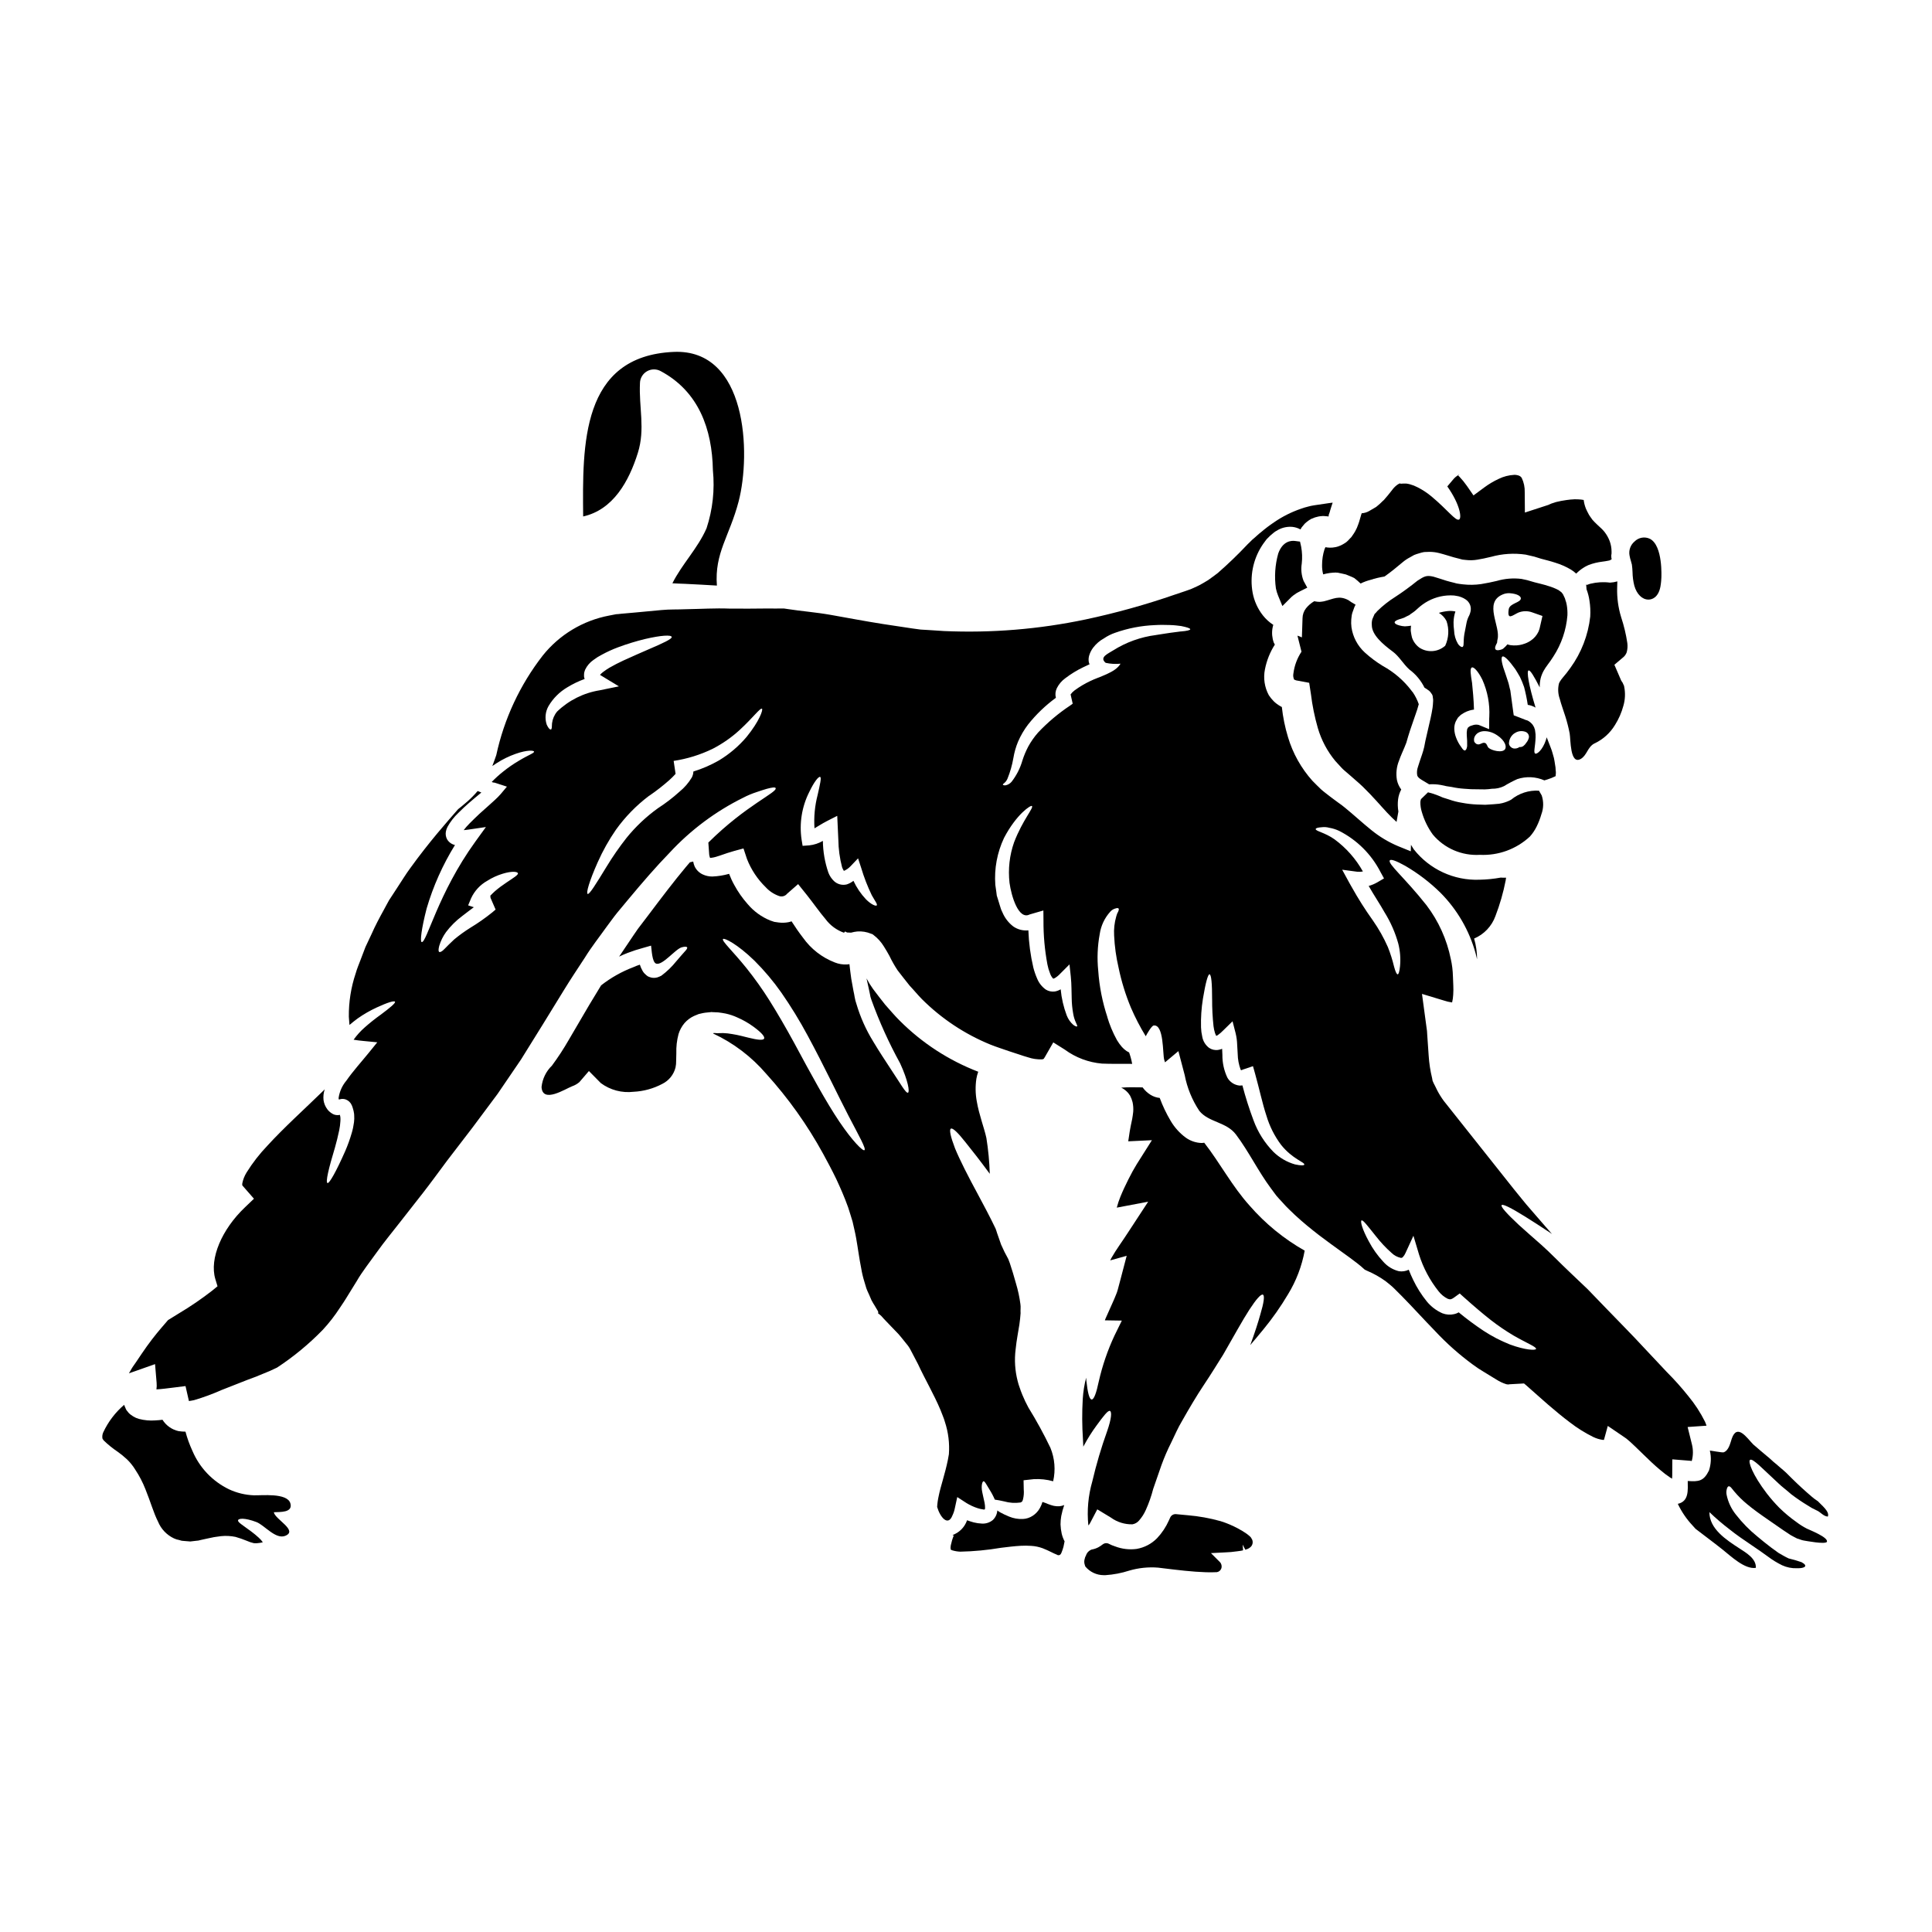 <?xml version="1.0" encoding="UTF-8"?>
<!-- Uploaded to: SVG Repo, www.svgrepo.com, Generator: SVG Repo Mixer Tools -->
<svg fill="#000000" width="800px" height="800px" version="1.1" viewBox="144 144 512 512" xmlns="http://www.w3.org/2000/svg">
 <g>
  <path d="m570.64 298.4c-1.723-0.223-3.469-0.121-5.156 0.293l-0.461 0.145c-0.109 0.031-0.215 0.07-0.316 0.121-0.062 0.027-0.129 0.043-0.195 0.047-0.051-0.039-0.109-0.074-0.168-0.098 0.004 0.277 0.027 0.555 0.07 0.832 0.023 0.133 0.031 0.273 0.027 0.41 0.375 0.98 0.637 2 0.785 3.039 0.223 1.398 0.289 2.82 0.199 4.231-0.547 4.902-2.359 9.582-5.254 13.574-0.637 0.902-1.316 1.773-2.043 2.606-0.242 0.281-0.461 0.582-0.66 0.895-0.141 0.203-0.254 0.426-0.336 0.66-0.32 1.336-0.246 2.742 0.215 4.039 0.395 1.531 1 3.113 1.484 4.668 0.469 1.477 0.852 2.981 1.145 4.5 0.293 1.531 0.047 8.414 2.945 6.758 1.652-0.973 1.773-3.086 3.543-4.062v0.004c2.285-1.051 4.207-2.762 5.512-4.914 1-1.582 1.754-3.309 2.238-5.117 0.477-1.637 0.551-3.367 0.215-5.039-0.023-0.414-0.293-0.629-0.363-0.973-0.145-0.293-0.367-0.484-0.488-0.789l-1.75-4.062 2.238-1.898 0.004 0.004c0.465-0.363 0.82-0.852 1.02-1.406 0.219-0.801 0.273-1.637 0.168-2.457-0.344-2.312-0.891-4.59-1.625-6.809-0.789-2.547-1.152-5.207-1.07-7.871 0-0.562 0.023-1.121 0.047-1.656v-0.004c-0.641 0.188-1.301 0.301-1.969 0.332z"/>
  <path d="m475.2 463.55c-4.621-5.086-7.93-11.414-12.062-16.711v-0.004c-0.211 0.039-0.422 0.062-0.633 0.074-1.539-0.035-3.031-0.535-4.281-1.434-1.629-1.203-2.992-2.727-4.012-4.477-1.137-1.922-2.098-3.938-2.871-6.031-0.895-0.09-1.754-0.391-2.508-0.875-0.699-0.441-1.316-1-1.82-1.656-0.121-0.195-0.195-0.27-0.293-0.27-1.801 0-3.602-0.098-5.57 0.07v0.004c0.707 0.352 1.332 0.84 1.848 1.438 0.176 0.215 0.34 0.441 0.488 0.68 0.285 0.551 0.504 1.129 0.656 1.727 0.18 0.848 0.238 1.719 0.168 2.578-0.137 1.254-0.359 2.496-0.656 3.723-0.121 0.559-0.191 1.023-0.27 1.484-0.098 0.586-0.191 1.18-0.27 1.801-0.047 0.27-0.098 0.535-0.121 0.789l6.277-0.297-4.008 6.34c-0.219 0.367-0.73 1.215-1.094 1.875-0.367 0.727-0.754 1.461-1.145 2.188-0.75 1.508-1.484 3.039-2.113 4.598-0.383 0.934-0.699 1.891-0.949 2.871l8.316-1.574-5.254 8.031c-1.676 2.602-3.231 4.668-4.402 6.734-0.145 0.27-0.27 0.535-0.414 0.789l4.375-1.215-1.605 6.129c-0.238 0.949-0.512 1.875-0.75 2.82-0.238 0.949-0.656 1.727-0.973 2.578-0.633 1.438-1.266 2.848-1.875 4.207l-0.414 0.926-0.172 0.438 4.504 0.074-1.969 4.016 0.004-0.008c-1.801 3.863-3.188 7.91-4.133 12.066-0.656 3.113-1.289 4.863-1.898 4.836-0.605-0.027-1.07-1.797-1.414-5.082-0.023-0.219-0.023-0.465-0.047-0.703-0.477 1.84-0.777 3.719-0.898 5.617-0.211 3.57-0.191 7.152 0.051 10.723 0.047 0.703 0.07 1.363 0.094 1.949 0.074-0.121 0.121-0.242 0.195-0.367v0.004c0.969-1.812 2.066-3.555 3.285-5.211 1.898-2.602 3.09-4.156 3.602-3.891 0.512 0.27 0.363 2.09-0.754 5.324l-0.004 0.004c-1.566 4.363-2.879 8.812-3.938 13.328-1.094 3.789-1.449 7.754-1.047 11.68 0.199-0.199 0.367-0.43 0.488-0.684l1.875-3.578 3.621 2.188v0.004c1.652 1.195 3.652 1.82 5.691 1.773 0.684-0.113 1.305-0.469 1.75-0.996 0.742-0.844 1.352-1.793 1.805-2.82 0.809-1.789 1.457-3.644 1.945-5.547 0.754-2.164 1.484-4.277 2.211-6.371 0.742-2.035 1.605-4.027 2.582-5.961 0.945-1.945 1.797-3.938 2.816-5.617 1.969-3.481 3.894-6.738 5.812-9.609 0.926-1.438 1.996-2.992 2.676-4.137 0.852-1.363 1.676-2.672 2.457-3.914 2.82-4.891 5.117-9.102 6.93-11.895 1.816-2.793 3.09-4.231 3.602-3.992s0.242 2.141-0.703 5.301c-0.586 2.094-1.461 4.84-2.652 8.055 1.117-1.289 2.262-2.676 3.481-4.16v0.004c2.406-2.926 4.586-6.031 6.519-9.289 2.176-3.555 3.676-7.481 4.422-11.578-5.488-3.109-10.41-7.125-14.555-11.883z"/>
  <path d="m576.23 292.75c0.094 0.281 0.172 0.57 0.234 0.863 0.09 0.652 0.148 1.309 0.172 1.965 0.016 1.238 0.176 2.465 0.484 3.664 0.637 2.234 2.09 3.652 3.719 3.652h0.133c0.727-0.027 2.488-0.434 3.062-3.453 0.07-0.395 0.094-0.621 0.121-0.832l0.07-0.637c0.027-0.309 0.055-0.625 0.051-0.844 0-0.086 0.465-8.531-3.023-10.332h0.004c-1.375-0.664-3.023-0.375-4.094 0.715-1.086 0.914-1.586 2.344-1.312 3.734 0.09 0.508 0.219 1.012 0.379 1.504z"/>
  <path d="m475.52 551.47c-0.078-0.113-0.168-0.215-0.277-0.301l-0.727-0.609-0.121-0.086c-0.723-0.508-1.477-0.969-2.258-1.379-1.48-0.805-3.039-1.465-4.652-1.969-2.856-0.801-5.785-1.328-8.742-1.574-1.094-0.094-2.129-0.188-3.121-0.293v0.004c-0.641-0.047-1.242 0.312-1.508 0.898-0.109 0.262-0.219 0.527-0.359 0.789l0.004-0.004c-0.77 1.723-1.82 3.305-3.113 4.68-1.461 1.5-3.359 2.496-5.422 2.852-1.945 0.258-3.922 0.023-5.754-0.684-0.566-0.18-1.121-0.41-1.648-0.688-0.512-0.258-1.125-0.195-1.574 0.156-0.371 0.297-0.766 0.559-1.184 0.789-0.559 0.293-1.168 0.496-1.793 0.602-0.457 0.18-0.852 0.484-1.141 0.879-0.152 0.227-0.273 0.477-0.359 0.734-0.148 0.242-0.25 0.508-0.301 0.789-0.184 0.555-0.176 1.16 0.027 1.711 0.023 0.125 0.066 0.25 0.121 0.367 1.195 1.445 2.969 2.289 4.848 2.301h0.496c2.141-0.141 4.258-0.547 6.297-1.207 2.477-0.723 5.062-0.992 7.633-0.789l1.152 0.141c4.098 0.5 7.965 0.973 11.551 1.082 0.969 0.027 1.969 0.027 2.859-0.023v0.004c0.574-0.078 1.047-0.48 1.219-1.031 0.184-0.582 0.031-1.219-0.395-1.656l-2.363-2.363 3.672-0.188c1.086-0.031 2.168-0.129 3.242-0.289l0.418-0.055h-0.004c0.398-0.039 0.793-0.109 1.184-0.207l-0.113-1.508 0.707 1.34 0.469-0.148c0.414-0.148 0.785-0.395 1.082-0.723 0.414-0.5 0.516-1.188 0.266-1.789-0.09-0.195-0.195-0.379-0.316-0.555z"/>
  <path d="m368.08 391.8h0.035c-0.004-0.02-0.012-0.035-0.023-0.047z"/>
  <path d="m397.05 543.66 0.633-2.922 2.481 1.605c0.918 0.559 1.898 1.008 2.922 1.34 0.441 0.148 0.898 0.254 1.359 0.312 0.129 0.039 0.262 0.055 0.395 0.051 0.094 0.023 0.168-0.023 0.215-0.344v0.004c0.008-0.473-0.035-0.945-0.121-1.41-0.191-1.023-0.484-2.019-0.629-2.871-0.367-1.727 0.047-2.969 0.395-2.875 0.348 0.094 0.656 0.789 1.508 2.164v0.004c0.551 0.859 1.027 1.762 1.43 2.699 0.707 0.098 1.512 0.242 2.461 0.465 1.414 0.406 2.898 0.504 4.356 0.293 0.508-0.219 0.484-0.344 0.656-0.852 0.207-0.852 0.273-1.73 0.191-2.606l-0.047-2.43 2.723-0.297v0.004c1.727-0.102 3.457 0.09 5.117 0.559 0.68-2.965 0.426-6.062-0.727-8.875-1.754-3.66-3.703-7.219-5.836-10.672-0.598-1.098-1.133-2.227-1.605-3.379-0.242-0.605-0.559-1.387-0.703-1.898h-0.004c-0.211-0.574-0.391-1.16-0.535-1.75-0.703-2.734-0.887-5.57-0.535-8.371 0.242-2.457 0.727-4.789 0.996-6.59 0.121-0.879 0.293-2.238 0.32-2.992-0.074-0.828 0.094-1.574-0.051-2.457v0.004c-0.238-1.812-0.621-3.602-1.145-5.352-0.27-0.973-0.559-1.922-0.828-2.871-0.27-0.875-0.559-1.75-0.828-2.602-0.121-0.367-0.27-0.703-0.395-1.047h0.004c-0.707-1.254-1.348-2.547-1.918-3.867-0.344-0.973-0.707-1.992-1.07-3.062-0.121-0.395-0.242-0.789-0.395-1.18-1.508-3.148-3.09-6.106-4.527-8.781-2.754-5.082-4.961-9.41-6.227-12.5-1.18-3.09-1.574-4.938-1.094-5.203 0.48-0.27 1.852 1.02 3.894 3.625 1.652 2.043 3.84 4.836 6.418 8.34v-0.004c-0.098-3.176-0.398-6.344-0.898-9.484-0.582-2.699-1.945-6.129-2.555-9.754-0.359-1.969-0.395-3.981-0.098-5.961 0.109-0.629 0.273-1.246 0.488-1.848-7.793-2.996-14.867-7.594-20.77-13.496-1.363-1.34-2.606-2.848-3.894-4.281-1.141-1.41-2.141-2.754-3.211-4.156v-0.004c-0.641-0.891-1.219-1.824-1.727-2.797 0.195 0.852 0.367 1.676 0.559 2.531 0.098 0.535 0.219 1.094 0.344 1.629l0.145 0.75 0.242 0.754v0.004c2.094 5.801 4.641 11.426 7.613 16.832 2.117 4.598 2.578 7.566 2.094 7.781-0.559 0.27-2.043-2.481-4.648-6.371-1.312-2.019-2.918-4.402-4.598-7.223v-0.004c-1.91-3.094-3.398-6.43-4.426-9.922l-0.27-0.879-0.195-0.922c-0.094-0.562-0.191-1.098-0.316-1.633-0.191-1.094-0.395-2.164-0.582-3.207-0.195-1.34-0.344-2.629-0.488-3.894l0.004 0.004c-0.219 0.035-0.438 0.062-0.656 0.074-1.105 0.062-2.211-0.121-3.238-0.535-3.375-1.305-6.293-3.57-8.391-6.519-1.18-1.512-2.164-2.996-3.062-4.379-0.277 0.105-0.559 0.184-0.852 0.242-0.84 0.156-1.703 0.184-2.551 0.074-0.395-0.051-0.789-0.098-1.18-0.172l-1.07-0.363h-0.004c-2.316-0.945-4.371-2.441-5.981-4.356-1.371-1.543-2.562-3.242-3.543-5.059-0.527-0.945-0.98-1.93-1.363-2.945-1.449 0.41-2.945 0.648-4.453 0.711-0.879 0.004-1.754-0.188-2.551-0.562-0.93-0.43-1.676-1.172-2.121-2.09-0.184-0.422-0.316-0.863-0.391-1.316-0.293 0.074-0.582 0.121-0.875 0.195-0.367 0.438-0.73 0.852-1.094 1.285-3.148 3.769-6.422 8.078-9.973 12.797-0.902 1.18-1.797 2.363-2.723 3.574-0.789 1.094-1.652 2.457-2.508 3.695-0.855 1.238-1.629 2.434-2.457 3.648 0.73-0.363 1.484-0.68 2.285-0.996v0.004c1.328-0.512 2.688-0.949 4.062-1.316l2.117-0.605c0.168 1.02 0.242 4.375 1.34 4.766 1.699 0.582 5.117-3.894 6.809-4.328 0.789-0.219 1.285-0.191 1.41 0.023 0.121 0.215-0.168 0.633-0.727 1.215-0.559 0.582-1.215 1.414-2.117 2.434h-0.004c-1.148 1.445-2.481 2.738-3.965 3.844-0.34 0.184-0.699 0.34-1.07 0.461-0.531 0.152-1.09 0.168-1.629 0.051-0.297-0.082-0.59-0.188-0.875-0.316-0.219-0.141-0.422-0.305-0.609-0.488-0.348-0.289-0.637-0.645-0.848-1.043-0.285-0.5-0.516-1.027-0.684-1.574-0.578 0.184-1.148 0.402-1.703 0.656-3.078 1.168-5.965 2.793-8.562 4.82-1.07 1.746-2.117 3.5-3.211 5.301-1.754 2.992-3.543 6.047-5.371 9.168-1.352 2.352-2.836 4.629-4.453 6.812-1.555 1.504-2.531 3.508-2.754 5.664 0.242 4.477 6.348 0.465 8.102-0.191v-0.004c0.699-0.242 1.352-0.613 1.918-1.094l2.531-2.945 3.148 3.188v0.004c2.492 1.852 5.602 2.676 8.684 2.309 2.66-0.129 5.262-0.844 7.617-2.094 1.75-0.863 3.035-2.457 3.504-4.352 0.125-0.586 0.184-1.18 0.168-1.777 0.023-0.68 0.023-1.34 0.047-1.996-0.055-1.711 0.141-3.422 0.582-5.078 0.324-1.062 0.863-2.047 1.574-2.898 0.703-0.801 1.566-1.449 2.531-1.898l1.238-0.508c0.395-0.074 0.789-0.172 1.18-0.27l0.004 0.004c0.359-0.074 0.727-0.121 1.094-0.148l0.512-0.051 0.27-0.023 0.344-0.047 0.094 0.023 1.656 0.074c0.652 0.07 1.363 0.191 2.019 0.316h-0.004c1.074 0.234 2.117 0.586 3.109 1.047 1.5 0.652 2.918 1.465 4.238 2.43 2.09 1.535 3.062 2.629 2.82 3.148-0.238 0.52-1.727 0.363-4.16-0.242-1.215-0.293-2.676-0.703-4.258-0.949-0.805-0.152-1.617-0.242-2.434-0.27-0.34 0.023-0.703 0.023-1.094 0.023-0.484 0.074-1.02-0.074-1.531-0.023l-0.023 0.121c5.391 2.519 10.184 6.16 14.059 10.68 5.844 6.445 10.902 13.555 15.078 21.184 1.18 2.164 2.363 4.375 3.481 6.691 1.117 2.41 2.137 4.695 3.148 7.519 0.395 1.262 0.789 2.434 1.18 3.793 0.316 1.438 0.703 2.969 0.945 4.375 0.488 2.754 0.828 5.477 1.34 7.977v0.004c0.199 1.219 0.484 2.422 0.855 3.602l0.508 1.699c0.199 0.535 0.426 1.062 0.68 1.574l0.68 1.574c0.242 0.508 0.562 0.973 0.855 1.457l0.852 1.438 0.121 0.367-0.145 0.145 0.875 0.727c0.828 0.973 1.898 1.996 2.723 2.898l1.266 1.312v-0.004c0.457 0.453 0.887 0.934 1.285 1.438l1.391 1.727c0.465 0.531 0.863 1.117 1.18 1.75 0.656 1.242 1.289 2.484 1.922 3.676 1.875 4.062 4.184 7.926 5.961 12.16 0.395 1.07 0.879 2.094 1.18 3.188 0.902 2.75 1.258 5.648 1.047 8.535-0.098 0.512-0.195 0.996-0.27 1.508-0.789 3.84-1.875 6.832-2.41 9.445h0.004c-0.23 0.992-0.379 2-0.438 3.016 0.789 2.754 2.894 5.254 4.062 2.238 0.293-0.613 0.508-1.262 0.633-1.93zm-23.957-94.859c-0.414 0.34-3.184-2.41-6.664-7.566-3.481-5.156-7.566-12.676-11.965-20.859-2.215-4.062-4.43-7.871-6.543-11.238-1.871-2.973-3.91-5.84-6.106-8.582-3.699-4.598-6.641-7.227-6.203-7.711 0.316-0.344 3.742 1.285 8.34 5.762 2.602 2.594 4.973 5.41 7.086 8.414 2.551 3.668 4.887 7.481 7 11.414 4.477 8.293 8.055 15.93 10.848 21.305 2.797 5.379 4.691 8.668 4.207 9.062z"/>
  <path d="m425.05 547.99c0-0.742 0.062-1.484 0.191-2.215 0.195-0.992 0.457-1.965 0.789-2.918-0.414 0.168-0.848 0.273-1.289 0.316-0.48 0.023-0.961-0.008-1.434-0.098-0.414-0.094-0.703-0.191-0.949-0.27-0.242-0.074-0.488-0.168-0.656-0.238-0.473-0.203-0.949-0.383-1.438-0.535-0.16 0.547-0.379 1.074-0.656 1.574-0.465 0.863-1.141 1.594-1.969 2.117-0.766 0.496-1.645 0.781-2.555 0.824-1.25 0.062-2.496-0.156-3.648-0.633-0.824-0.328-1.629-0.711-2.406-1.141-0.297-0.168-0.488-0.32-0.73-0.488-0.066 0.961-0.484 1.863-1.184 2.531-0.809 0.672-1.84 1.012-2.891 0.949-0.738-0.027-1.473-0.133-2.188-0.316-0.605-0.172-1.18-0.344-1.75-0.562h-0.004c-0.625 1.828-2.047 3.269-3.867 3.918l0.344 0.121h-0.004c-0.34 0.84-0.602 1.711-0.785 2.602-0.082 0.367-0.09 0.75-0.023 1.121 0 0 0.047 0.07 0.438 0.215 0.68 0.199 1.383 0.316 2.094 0.344 3.609-0.074 7.211-0.418 10.773-1.023 1.773-0.215 3.504-0.438 5.277-0.535 0.918-0.051 1.836-0.043 2.754 0.023 1.039 0.059 2.062 0.273 3.039 0.633 1.75 0.68 2.945 1.414 3.723 1.68v0.004c0.227 0.168 0.527 0.207 0.789 0.094 0.172-0.145 0.219-0.07 0.465-0.605 0.211-0.516 0.391-1.039 0.535-1.574 0.094-0.484 0.191-0.973 0.293-1.438h-0.004c-0.332-0.633-0.586-1.301-0.754-1.992-0.184-0.816-0.289-1.648-0.32-2.484z"/>
  <path d="m516.16 342.16c0.168-0.465 0.367-0.902 0.535-1.34 0.145-0.535 0.293-1.07 0.465-1.605 0.68-2.285 1.41-4.137 1.992-5.934 0.32-0.875 0.586-1.699 0.789-2.504 0.027-0.047 0.043-0.098 0.051-0.152-0.383-1.113-0.914-2.172-1.574-3.148-0.098-0.098-0.188-0.203-0.27-0.312-0.031-0.062-0.074-0.121-0.121-0.172-2.031-2.668-4.602-4.879-7.543-6.492-1.707-1.035-3.309-2.234-4.789-3.578-1.918-1.754-3.172-4.117-3.543-6.691-0.09-0.695-0.105-1.398-0.051-2.094l0.121-1.02 0.051-0.27 0.004-0.055c0.023-0.051 0.047-0.172 0.121-0.418 0.02-0.047 0.035-0.094 0.047-0.145l0.145-0.395 0.27-0.754 0.145-0.367 0.242-0.461-1.07-0.633c-0.293-0.191-0.582-0.395-0.852-0.582-2.531-1.316-3.894-0.316-6.473 0.316h0.004c-0.359 0.07-0.727 0.117-1.094 0.145-0.359 0.004-0.719-0.031-1.07-0.094l-0.27-0.051-0.121-0.023v-0.004c-0.84 0.484-1.582 1.117-2.188 1.875-0.59 0.75-0.914 1.672-0.926 2.625l-0.168 5.086-1.18-0.465 1.07 4.258c-1.145 1.734-1.879 3.703-2.141 5.766-0.113 0.547-0.043 1.121 0.195 1.629 0.348 0.176 0.727 0.285 1.117 0.316l2.871 0.535 0.461 2.992c0.367 3.035 0.98 6.035 1.824 8.977 0.93 3.191 2.504 6.164 4.621 8.727 0.535 0.609 1.094 1.18 1.629 1.777 0.535 0.598 1.18 1.066 1.773 1.602 0.656 0.586 1.316 1.145 1.949 1.703 0.633 0.559 1.285 1.094 1.992 1.797 2.676 2.602 4.574 4.887 6.422 6.859 0.875 0.926 1.676 1.727 2.481 2.434 0.191-1.094 0.34-1.996 0.488-2.754v0.004c-0.184-1.086-0.211-2.191-0.074-3.285 0.121-0.895 0.402-1.758 0.828-2.555-0.555-0.742-0.945-1.598-1.141-2.504-0.301-1.734-0.109-3.523 0.559-5.156 0.449-1.297 0.984-2.414 1.395-3.41z"/>
  <path d="m552.04 326.15c-0.012-0.797 0.07-1.59 0.242-2.363 0.18-0.695 0.445-1.367 0.789-1.996 0.305-0.539 0.645-1.059 1.02-1.555 0.559-0.73 1.07-1.461 1.574-2.262 2.129-3.273 3.41-7.027 3.719-10.918 0.035-0.938-0.027-1.875-0.191-2.801-0.074-0.422-0.188-0.836-0.344-1.238-0.039-0.203-0.105-0.398-0.191-0.586l-0.395-0.828c-0.145-0.395-0.34-0.363-0.438-0.629-0.266-0.219-0.539-0.422-0.824-0.609-0.879-0.457-1.805-0.824-2.758-1.094-1.094-0.367-2.211-0.605-3.625-0.973-0.703-0.195-1.285-0.367-1.922-0.559l-1.484-0.32h0.004c-2.203-0.27-4.438-0.086-6.566 0.535l-1.996 0.441-2.164 0.395c-1.578 0.227-3.184 0.25-4.766 0.07l-0.973-0.121-0.438-0.07-0.148-0.023-0.273-0.055-0.512-0.145c-0.68-0.168-1.41-0.344-2.043-0.535-1.289-0.395-2.508-0.828-3.481-1.094-1.824-0.414-2.363-0.121-4.207 1.07-1.797 1.461-4.016 3.09-5.902 4.305-1.723 1.082-3.32 2.344-4.769 3.769-0.168 0.227-0.355 0.438-0.562 0.633l-0.145 0.145-0.168 0.395-0.316 0.727-0.121 0.297-0.098 0.508c-0.047 0.34-0.055 0.684-0.023 1.023 0.023 2.555 2.848 4.988 5.57 7.008 1.676 1.238 2.754 3.258 4.375 4.723 1.703 1.258 3.082 2.91 4.016 4.816 0.191 0.121 0.414 0.27 0.633 0.395 0.395 0.367 0.652 0.242 1.363 1.387l0.121 0.242 0.023 0.121 0.07 0.316v0.145l0.051 0.293v-0.004c0.035 0.238 0.043 0.473 0.023 0.711-0.023 0.559-0.074 1.238-0.145 1.723-0.145 0.926-0.32 1.875-0.535 2.82-0.414 1.852-0.879 3.816-1.363 5.934-0.098 0.559-0.195 1.094-0.32 1.652-0.168 0.73-0.363 1.363-0.559 1.949-0.395 1.18-0.789 2.281-1.094 3.305v0.004c-0.262 0.727-0.328 1.508-0.191 2.266 0.121 0.363 0.395 0.703 1.18 1.18l1.969 1.18c1.043-0.07 2.086-0.012 3.113 0.172 0.488 0.098 0.973 0.195 1.484 0.32l1.41 0.215c1.09 0.238 2.195 0.391 3.309 0.465 1.18 0.109 2.359 0.16 3.543 0.145 0.605 0.023 1.238 0.023 1.898 0.023 0.656 0 1.262-0.098 1.922-0.168h-0.004c1.09 0.02 2.168-0.211 3.152-0.684 1.141-0.695 2.32-1.32 3.539-1.871 2.352-0.777 4.91-0.656 7.176 0.336l0.789-0.238c0.734-0.227 1.453-0.512 2.141-0.855 0.07 0.074 0.047-0.168 0.07-0.242 0.023-0.074 0.027-0.414 0.051-0.605 0.008-0.246-0.012-0.488-0.051-0.73l-0.047-0.789-0.121-0.754c-0.098-0.582-0.168-1.18-0.293-1.703-0.27-0.898-0.461-1.797-0.852-2.754-0.344-0.902-0.703-1.852-1.07-2.754l0.004-0.004c-0.043 0.215-0.102 0.426-0.172 0.629-0.926 2.848-2.508 3.992-2.898 3.672-0.484-0.316 0.051-1.824 0.121-4.207h0.004c0.031-0.594-0.012-1.188-0.121-1.773l-0.07-0.438h-0.004c-0.051-0.082-0.09-0.172-0.121-0.266 0.047-0.098-0.219-0.535-0.438-0.902-0.34-0.449-0.773-0.82-1.266-1.094-0.16-0.086-0.332-0.145-0.512-0.172 0-0.023-3.258-1.262-3.258-1.262l-0.117-0.789c-0.297-2.043-0.562-4.016-0.789-5.812-0.242-0.789-0.344-1.574-0.586-2.262-0.242-0.688-0.484-1.434-0.68-2.066-0.973-2.602-1.312-4.375-0.828-4.644 0.484-0.27 1.75 1.02 3.406 3.328 0.395 0.586 0.789 1.316 1.238 2.07 0.418 0.871 0.785 1.762 1.098 2.676 0.41 1.555 0.734 3.129 0.973 4.723 0.73 0.105 1.43 0.355 2.066 0.73-1.852-6.059-2.41-9.684-1.852-9.84 0.441-0.148 1.441 1.508 2.949 4.473zm-6.691 12.203v-0.004c0.836-0.613 1.922-0.766 2.894-0.414 0.605 0.211 0.992 0.801 0.945 1.438-0.105 0.539-0.348 1.043-0.703 1.461-0.203 0.34-0.473 0.637-0.785 0.875-0.301 0.211-0.664 0.305-1.023 0.266-0.465 0.332-1.043 0.465-1.605 0.367-0.582-0.145-1.035-0.598-1.18-1.18-0.023-1.125 0.516-2.184 1.438-2.828zm-16.137-29.574v-0.004c0.023-0.926 0.188-1.844 0.488-2.723-0.641-0.141-1.297-0.184-1.945-0.121-0.824 0.078-1.641 0.238-2.434 0.484 0.863 0.523 1.562 1.27 2.019 2.168 0.734 2.141 0.609 4.484-0.344 6.539-1.887 1.695-4.676 1.914-6.809 0.535-0.93-0.668-1.629-1.613-1.996-2.699-0.121-0.496-0.219-1-0.289-1.508l-0.047-0.395 0.023-0.512 0.023-0.414c0-0.023 0.023-0.145 0.047-0.316v0.004c-0.547 0.086-1.102 0.145-1.652 0.168-0.496-0.023-0.984-0.105-1.461-0.242-0.789-0.215-1.215-0.484-1.238-0.789-0.023-0.305 0.414-0.562 1.18-0.832v0.004c0.453-0.125 0.898-0.27 1.336-0.438 0.414-0.242 0.875-0.438 1.363-0.68 0.461-0.395 0.973-0.656 1.555-1.141 0.293-0.242 0.586-0.512 0.879-0.789l0.461-0.395 0.633-0.484c1.887-1.371 4.117-2.195 6.441-2.383 0.641-0.051 1.285-0.051 1.926 0l0.973 0.168 0.242 0.051 0.293 0.094 0.363 0.121c0.418 0.152 0.812 0.359 1.18 0.613 0.539 0.359 0.949 0.875 1.18 1.48 0.199 0.566 0.23 1.172 0.094 1.754-0.074 0.324-0.18 0.641-0.312 0.949-0.34 0.613-0.586 1.277-0.73 1.969-0.145 0.789-0.297 1.508-0.418 2.164-0.582 2.531-0.145 3.793-0.582 4.231-0.191 0.172-0.75-0.023-1.285-0.789-0.633-1.074-0.984-2.293-1.023-3.539-0.117-0.742-0.145-1.52-0.145-2.324zm4.551 27.605v-0.004c-0.062 0.027-0.129 0.043-0.195 0.051-0.098 0.051-0.242 0.168-0.395 0.27l-0.051 0.051c-0.023 0.047-0.121 0.07-0.145 0.145-0.023 0.191-0.191 0.27-0.191 0.508v-0.004c-0.09 0.492-0.113 0.988-0.074 1.484 0.09 0.945 0.121 1.898 0.098 2.848-0.098 0.707-0.316 1.094-0.582 1.145-0.27 0.051-0.586-0.27-0.949-0.852-0.582-0.77-1.051-1.617-1.387-2.519-0.293-0.738-0.457-1.52-0.488-2.312-0.016-0.531 0.059-1.066 0.223-1.574 0.086-0.277 0.207-0.539 0.359-0.789l0.242-0.414 0.121-0.191 0.074-0.098 0.258-0.254c0.172-0.145 0.242-0.238 0.465-0.438h-0.004c0.273-0.195 0.559-0.375 0.852-0.535 0.484-0.27 1-0.484 1.531-0.633 0.359-0.102 0.727-0.172 1.098-0.219-0.074-2.699-0.32-5.18-0.512-7.086-0.367-2.238-0.609-3.769-0.074-4.062 0.465-0.27 1.629 0.875 2.797 3.207v0.004c1.383 3.09 2.016 6.461 1.848 9.84l-0.023 0.395-0.023 2.894-2.723-1.117v-0.004c-0.457-0.113-0.934-0.113-1.387 0-0.262 0.07-0.523 0.152-0.773 0.246zm9.121 6.129c-0.703 1.145-3.621 0.367-4.375-0.316-0.414-0.367-0.414-1.07-0.926-1.289-0.656-0.27-1.215 0.414-1.848 0.367l-0.004-0.004c-0.305-0.008-0.594-0.152-0.785-0.395-0.121-0.168-0.27-0.191-0.293-0.535-0.07-0.414-0.004-0.844 0.195-1.215 0.273-0.512 0.719-0.91 1.262-1.117 0.465-0.184 0.961-0.266 1.461-0.246 0.785 0.031 1.555 0.223 2.262 0.559 2.621 1.305 3.57 3.25 3.047 4.172zm4.648-27.754h-0.004c-1.043 0.289-2.137 0.367-3.211 0.219-0.285-0.039-0.562-0.113-0.828-0.219-0.355 0.43-0.75 0.824-1.18 1.18-0.277 0.16-0.582 0.266-0.898 0.316-0.512 0.121-0.879 0.074-1.07-0.145-0.191-0.219-0.145-0.582 0.047-1.07 0.074-0.238 0.293-0.508 0.367-0.789 0.004-0.258 0.035-0.508 0.094-0.758 0.926-3.457-3.793-9.754 1.34-11.941 0.602-0.27 1.266-0.387 1.926-0.344 1.992 0.145 2.894 0.789 2.918 1.316 0.098 1.215-2.992 1.289-3.211 2.969-0.438 2.992 1 1.574 2.457 0.898l-0.004-0.004c1.207-0.512 2.562-0.547 3.793-0.094l2.699 0.949-0.605 2.648c-0.086 0.512-0.234 1.008-0.438 1.484-0.465 0.992-1.199 1.836-2.117 2.434-0.637 0.426-1.344 0.742-2.09 0.934z"/>
  <path d="m592.31 531.2c0.023-0.074 0.051-0.121 0.074-0.219v-0.004c0.34-1.375 0.34-2.809 0-4.184l-1.145-4.621 4.863-0.34h0.145c-0.094-0.32-0.238-0.68-0.395-1.047h0.004c-1.223-2.449-2.723-4.754-4.477-6.859-1.75-2.195-3.621-4.289-5.606-6.273-1.969-2.09-3.894-4.137-5.738-6.106-3.699-4.016-7.273-7.566-10.555-10.992-1.656-1.703-3.234-3.332-4.742-4.914-1.574-1.484-3.09-2.945-4.527-4.305-2.894-2.723-5.371-5.352-7.711-7.418-2.34-2.066-4.352-3.816-5.984-5.301-3.207-2.992-4.836-4.816-4.574-5.231 0.266-0.414 2.461 0.68 6.231 3.019 1.895 1.18 4.18 2.648 6.856 4.426l0.293 0.219c-0.582-0.656-1.117-1.289-1.727-1.969-1.336-1.531-2.695-3.113-4.109-4.742l-1.047-1.215-1.117-1.363c-0.68-0.852-1.387-1.723-2.113-2.602-5.719-7.223-12.016-15.152-18.633-23.469v-0.004c-0.629-0.855-1.191-1.758-1.68-2.703l-0.609-1.238-0.316-0.609-0.074-0.168c-0.023 0-0.27-0.633-0.27-0.633l0.004-0.004c-0.004-0.047-0.012-0.098-0.023-0.145l-0.07-0.414c-0.488-1.996-0.801-4.031-0.926-6.082-0.121-1.797-0.242-3.543-0.367-5.301-0.02-0.781-0.098-1.566-0.23-2.336-0.094-0.727-0.191-1.461-0.293-2.164l-0.875-6.496 5.859 1.773h0.004c0.641 0.219 1.297 0.375 1.969 0.465 0.047 0.02 0.098 0.027 0.148 0.023 0.16-0.668 0.258-1.352 0.293-2.043l0.047-1.266c0-0.363-0.023-0.789-0.023-1.18-0.047-0.832-0.074-1.629-0.098-2.434h-0.004c-0.031-1.539-0.219-3.07-0.559-4.574-1.047-5.195-3.258-10.082-6.469-14.297-5.691-7.199-10.383-11.02-9.68-11.867 0.293-0.367 1.703 0.145 4.062 1.457 3.41 1.984 6.555 4.387 9.363 7.152 4.422 4.457 7.621 9.977 9.293 16.027 0.121 0.535 0.27 1.07 0.395 1.605-0.008-1.863-0.27-3.719-0.789-5.508 2.625-1.109 4.668-3.262 5.641-5.938 1.184-3.074 2.098-6.25 2.727-9.484 0.035-0.195 0.059-0.391 0.074-0.586 0.012-0.016 0.031-0.023 0.051-0.023 0-0.047-0.027-0.047-0.027-0.094v-0.004c-0.473 0.02-0.941 0.008-1.41-0.027-1.855 0.34-3.734 0.527-5.621 0.562-6.769 0.262-13.258-2.742-17.438-8.074-0.27-0.414-0.488-0.789-0.73-1.18l-0.047 1.727-3.356-1.363h-0.004c-2.551-1.078-4.934-2.508-7.082-4.254-2.285-1.828-4.695-4.062-6.953-5.902-0.535-0.461-1.238-0.973-1.969-1.484-0.727-0.512-1.387-1.047-2.113-1.574-0.789-0.633-1.574-1.18-2.34-1.875-0.762-0.691-1.48-1.484-2.234-2.215h-0.004c-2.996-3.34-5.215-7.301-6.492-11.602-0.789-2.602-1.336-5.273-1.629-7.977-0.145-0.074-0.293-0.145-0.414-0.219v-0.004c-0.605-0.344-1.168-0.762-1.676-1.238-0.516-0.508-0.973-1.07-1.367-1.676-1.129-2.09-1.492-4.512-1.02-6.84 0.453-2.332 1.344-4.559 2.625-6.562-0.094-0.168-0.215-0.367-0.293-0.535h0.004c-0.434-1.219-0.551-2.523-0.34-3.797 0.047-0.316 0.145-0.609 0.215-0.902v0.004c-1.051-0.68-1.98-1.523-2.754-2.504-1.383-1.762-2.316-3.832-2.723-6.035-0.773-4.266 0.086-8.668 2.406-12.332 0.266-0.418 0.547-0.824 0.852-1.215l0.215-0.293 0.242-0.316 0.887-0.887 0.703-0.605 0.004 0.004c0.453-0.406 0.961-0.75 1.508-1.023 1.168-0.621 2.496-0.879 3.812-0.746 0.719 0.09 1.41 0.312 2.043 0.66 0.098-0.195 0.219-0.367 0.344-0.562 0.242-0.316 0.512-0.629 0.789-0.949h-0.004c0.371-0.348 0.766-0.664 1.184-0.949l0.344-0.191 0.07-0.074 0.465-0.191 0.07-0.023 0.297-0.121 0.293-0.121c0.242-0.074 0.633-0.168 0.949-0.242 0.316-0.074 0.703-0.098 1.043-0.121 0.34-0.023 0.441 0.023 0.684 0.023l0.629 0.051 0.219 0.047 0.168-0.168c0.047-0.074-0.047-0.047-0.047-0.047h-0.074c0.023-0.074 0.098-0.297 0.168-0.465v-0.008c0.121-0.301 0.219-0.609 0.289-0.926l0.367-1.18c0.074-0.242 0.195-0.559 0.293-0.879-0.363 0.051-0.703 0.098-1.094 0.145-1.215 0.195-2.481 0.367-3.793 0.559l-0.828 0.148-0.875 0.215v0.004c-0.602 0.145-1.195 0.32-1.773 0.535-2.559 0.871-4.981 2.09-7.199 3.625-1.215 0.812-2.375 1.695-3.481 2.648-0.559 0.395-1.18 1.047-1.828 1.574l-0.461 0.395-0.367 0.367-0.875 0.852 0.004-0.004c-2.508 2.668-5.144 5.211-7.906 7.613-0.852 0.609-1.602 1.238-2.551 1.875l-1.535 0.902-0.789 0.438-0.652 0.316-1.289 0.586-0.34 0.145-0.609 0.215-0.68 0.242c-0.926 0.293-1.848 0.609-2.754 0.926h-0.004c-7.801 2.707-15.762 4.926-23.836 6.641-12.316 2.59-24.91 3.621-37.484 3.066-1.41-0.098-2.793-0.172-4.16-0.27-0.68-0.051-1.363-0.074-2.043-0.121-0.949-0.121-1.434-0.195-2.164-0.293-2.699-0.395-5.301-0.789-7.828-1.18-5.012-0.789-9.586-1.676-13.777-2.41-3.965-0.703-7.871-0.996-11.285-1.531-0.395-0.047-0.789-0.121-1.145-0.168-1.461 0-3.066 0.023-4.812 0-2.875 0.047-6.109 0.047-9.707 0.023-3.625-0.145-7.441 0.098-11.578 0.168-2.066 0.098-4.156 0-6.394 0.219-2.238 0.219-4.574 0.438-6.953 0.652-1.18 0.098-2.41 0.219-3.625 0.32l-0.902 0.098-0.438 0.023-0.004 0.004c-0.094 0.023-0.191 0.039-0.289 0.047l-1.629 0.316c-6.953 1.312-13.207 5.078-17.617 10.609-6.027 7.758-10.234 16.77-12.305 26.371-0.316 0.949-0.68 1.922-1.047 2.894 0.395-0.266 0.789-0.531 1.18-0.789v0.004c1.578-1.012 3.266-1.836 5.035-2.457 3.043-1.07 4.769-0.902 4.84-0.586 0.121 0.395-1.605 0.949-3.988 2.41v-0.004c-1.488 0.875-2.914 1.859-4.258 2.945-1.047 0.832-2.039 1.734-2.969 2.699l0.367 0.145c0.172 0 0.348 0.023 0.512 0.074l3.148 1.023-1.652 1.969v-0.004c-0.465 0.535-0.961 1.039-1.484 1.512-0.465 0.414-0.902 0.828-1.363 1.238l-2.773 2.481c-0.898 0.852-1.824 1.727-2.699 2.625v0.004c-0.535 0.531-1.031 1.102-1.484 1.703 0.367-0.023 0.73-0.074 1.094-0.121l4.793-0.703-2.797 3.863c-9.969 13.777-12.938 27-14.23 26.613-0.461-0.121-0.07-3.481 1.316-8.879v-0.004c1.738-5.922 4.266-11.582 7.512-16.828-0.891-0.195-1.66-0.762-2.113-1.555-0.32-0.625-0.422-1.332-0.293-2.019 0.078-0.426 0.219-0.836 0.418-1.219 0.758-1.375 1.727-2.621 2.867-3.699 0.973-0.996 1.969-1.898 2.945-2.754 0.977-0.859 1.969-1.652 2.894-2.434h-0.004c0.102-0.07 0.191-0.152 0.27-0.242l-0.535-0.215-0.438-0.172-0.73 0.828v-0.008c-0.824 0.902-1.707 1.738-2.648 2.508-0.633 0.559-1.215 1.02-1.801 1.484-3.016 3.453-7.637 8.637-12.672 15.613-1.18 1.574-2.309 3.481-3.543 5.324-0.609 0.926-1.238 1.898-1.875 2.875l-0.242 0.363-0.098 0.195-0.414 0.75c-0.27 0.512-0.559 1.023-0.828 1.535-1.141 2.066-2.285 4.207-3.281 6.469-0.535 1.121-1.07 2.262-1.605 3.406-0.438 1.145-0.875 2.285-1.316 3.457-0.441 1.168-0.922 2.262-1.285 3.574l-0.004-0.004c-1.23 3.695-1.84 7.566-1.797 11.461 0.047 0.703 0.094 1.41 0.168 2.164 0.727-0.633 1.461-1.18 2.141-1.703 1.594-1.125 3.289-2.102 5.059-2.918 2.894-1.34 4.668-1.875 4.863-1.535 0.195 0.34-1.238 1.535-3.746 3.41-1.484 1.055-2.914 2.191-4.277 3.402-1.105 0.969-2.094 2.062-2.945 3.258 0.789 0.145 1.703 0.242 2.699 0.34l3.574 0.344-2.309 2.848c-1.996 2.457-4.109 4.766-5.902 7.344v-0.004c-1.102 1.312-1.809 2.906-2.043 4.598 0.008 0.137 0.039 0.27 0.094 0.395l0.32-0.098c0.496-0.133 1.023-0.105 1.504 0.074 0.699 0.266 1.258 0.801 1.555 1.484 0.148 0.312 0.262 0.637 0.344 0.973l0.121 0.438 0.023 0.098 0.047 0.215 0.023 0.172 0.004 0.004c0.062 0.258 0.098 0.52 0.098 0.785 0.047 0.617 0.031 1.238-0.047 1.852-0.125 0.977-0.328 1.945-0.613 2.891-0.469 1.609-1.035 3.188-1.699 4.723-2.434 5.512-4.207 8.613-4.695 8.512-0.605-0.168 0.293-3.894 1.969-9.445 0.395-1.41 0.789-2.945 1.117-4.547v0.004c0.164-0.793 0.27-1.602 0.316-2.41 0.023-0.324 0.023-0.648 0-0.973-0.016-0.215-0.055-0.426-0.125-0.633v-0.074c-0.148 0.039-0.305 0.062-0.457 0.074-0.379 0.02-0.754-0.031-1.109-0.156-0.301-0.129-0.59-0.293-0.852-0.488-0.234-0.176-0.453-0.371-0.656-0.582l-0.25-0.301c-0.543-0.719-0.895-1.562-1.023-2.457-0.102-0.965 0.008-1.945 0.32-2.867-0.098 0.09-0.188 0.188-0.27 0.289-5.328 5.18-10.508 9.84-14.887 14.617v0.004c-2.09 2.176-3.949 4.562-5.543 7.125-0.555 0.887-0.945 1.867-1.148 2.894 0.027 0.605-0.168 0.34 0.219 0.789l2.871 3.285-2.41 2.309c-6.082 5.785-9.445 13.547-7.828 18.973l0.582 1.922-1.363 1.117h0.004c-2.832 2.207-5.801 4.234-8.883 6.07-1.047 0.633-1.996 1.215-2.871 1.773-0.996 1.18-2.531 2.871-4.254 5.117-0.879 1.141-1.801 2.434-2.754 3.84-0.488 0.727-0.996 1.461-1.508 2.238-0.293 0.395-0.582 0.828-0.879 1.262-0.191 0.316-0.395 0.633-0.582 0.996-0.121 0.219-0.27 0.441-0.395 0.656 0.754-0.27 1.484-0.535 2.262-0.789l4.668-1.652 0.414 4.938v0.004c0.055 0.586 0.039 1.172-0.047 1.754 0.703-0.047 1.41-0.094 2.164-0.191s1.508-0.191 2.234-0.27l3.309-0.414 0.902 3.965c0.438-0.047 0.898-0.145 1.387-0.242l0.004-0.004c2.453-0.723 4.859-1.605 7.199-2.648 2.457-0.949 4.766-1.875 6.93-2.723 0.559-0.195 1.094-0.414 1.629-0.609l0.656-0.242 0.754-0.316c0.996-0.414 1.945-0.789 2.871-1.18 0.656-0.293 1.285-0.605 1.922-0.898 4.398-2.887 8.469-6.25 12.137-10.023 1.66-1.797 3.168-3.734 4.5-5.789 0.363-0.535 0.703-1.07 1.07-1.605 0.367-0.535 0.75-1.215 1.141-1.824 0.754-1.215 1.508-2.434 2.285-3.699 1.438-2.504 3.481-5.059 5.348-7.684 1.922-2.699 3.938-5.117 6.012-7.785 2.019-2.578 4.109-5.227 6.227-7.949s4.184-5.574 6.32-8.441c2.219-2.871 4.457-5.789 6.715-8.754 2.211-2.945 4.441-5.938 6.691-8.977 2.094-3.086 4.184-6.129 6.227-9.145 1.969-3.148 3.894-6.25 5.789-9.316 1.898-3.066 3.746-6.082 5.547-9.02 1.797-2.941 3.746-5.84 5.57-8.637 1.75-2.848 3.844-5.477 5.691-8.078 1-1.316 1.828-2.527 2.894-3.84 0.977-1.18 1.926-2.336 2.875-3.457 3.769-4.523 7.418-8.754 10.992-12.426l0.004-0.004c5.559-6.008 12.176-10.953 19.516-14.582 1.137-0.594 2.324-1.09 3.543-1.484 1.023-0.363 1.922-0.629 2.652-0.852 1.457-0.395 2.258-0.488 2.383-0.219 0.559 1.145-7.781 4.477-17.828 14.449l0.191 2.676h0.004c0 0.504 0.098 1 0.289 1.461 0-0.121 0.195-0.074 0.465-0.121 1.285-0.145 3.352-1.094 5.93-1.801l2.434-0.656 0.926 2.797c1.102 2.816 2.793 5.367 4.965 7.477 0.953 1.043 2.144 1.832 3.477 2.312 0.777 0.305 1.668 0.07 2.191-0.582l2.918-2.555 2.363 2.945c1.824 2.309 3.281 4.43 4.914 6.348h-0.004c1.234 1.656 2.938 2.91 4.887 3.598l0.293-0.34 0.512 0.27 1.07 0.047v-0.004c0.539-0.148 1.094-0.254 1.652-0.312 1.254-0.09 2.512 0.117 3.672 0.605l0.344 0.121 0.27 0.195-0.004 0.004c1.102 0.828 2.035 1.859 2.754 3.039 0.582 0.902 1.023 1.703 1.461 2.481v-0.004c0.637 1.34 1.371 2.633 2.191 3.871 1.07 1.34 2.141 2.797 3.211 4.086 1.094 1.145 2.09 2.387 3.231 3.543 5.191 5.176 11.359 9.27 18.145 12.039 1.633 0.656 3.332 1.18 4.941 1.75l2.676 0.875c0.828 0.293 1.629 0.535 2.383 0.754h-0.004c1.16 0.391 2.379 0.57 3.602 0.539 0.172-0.004 0.336-0.047 0.484-0.125 0.074 0 0.145-0.219 0.344-0.488l2.234-3.891 3.066 1.922v0.004c2.879 2.109 6.285 3.387 9.84 3.695 2.504 0.121 5.301 0.023 8 0.074-0.098-0.535-0.219-1.094-0.367-1.629-0.121-0.465-0.293-0.926-0.438-1.391h0.004c-0.242-0.117-0.48-0.246-0.707-0.395-0.441-0.309-0.848-0.668-1.211-1.07-0.492-0.57-0.934-1.18-1.316-1.824-1.094-1.98-1.965-4.07-2.598-6.238l0.098 0.242c-1.34-4.016-2.168-8.184-2.457-12.406-0.328-3.223-0.199-6.477 0.391-9.664 0.32-2.219 1.293-4.293 2.801-5.957 0.383-0.438 0.895-0.742 1.457-0.875 0.363-0.121 0.605-0.098 0.727 0.023s0.098 0.367-0.047 0.727l0.004 0.004c-0.254 0.434-0.441 0.898-0.559 1.387-0.477 1.641-0.664 3.352-0.562 5.059 0.133 2.867 0.527 5.719 1.18 8.512 0.75 3.625 1.844 7.168 3.266 10.586 1.129 2.621 2.445 5.156 3.938 7.59 0.242-0.488 1.508-2.754 2.094-2.848 2.754-0.367 2.363 7.516 2.793 9.055 0.074 0.242 0.145 0.484 0.219 0.703l3.543-2.969 1.656 6.297h0.004c0.645 3.406 1.965 6.648 3.887 9.535 2.484 3.09 7.199 2.894 9.73 6.297 3.383 4.504 5.859 9.684 9.219 14.203 0.488 0.68 0.973 1.34 1.461 1.969 0.395 0.484 1.117 1.238 1.652 1.824 1.145 1.316 2.211 2.262 3.258 3.285 2.141 1.992 4.375 3.793 6.418 5.371 4.137 3.148 7.688 5.547 10.02 7.371l0.004 0.004c0.719 0.547 1.41 1.133 2.07 1.75 0.215 0.094 0.395 0.191 0.605 0.293 1.738 0.73 3.383 1.656 4.914 2.754 0.789 0.656 1.574 1.215 2.387 2.043l2.019 2.019c2.754 2.797 5.644 6.008 8.684 9.121h-0.004c3.078 3.301 6.457 6.305 10.098 8.973 0.938 0.691 1.91 1.336 2.914 1.926 1.07 0.656 2.164 1.312 3.258 1.992h0.004c0.816 0.527 1.699 0.945 2.629 1.242 0.727 0.145 0.703 0.023 0.789 0.023l3.918-0.219 0.582 0.488c2.164 1.875 3.844 3.453 5.789 5.117 1.945 1.664 3.844 3.258 5.859 4.766 1.895 1.461 3.934 2.734 6.078 3.793 0.809 0.395 1.668 0.66 2.555 0.789 0.105 0.012 0.215 0.012 0.32 0l1.02-3.699 4.184 2.848 0.68 0.465 0.438 0.363 0.73 0.633 1.215 1.141 2.234 2.164c1.461 1.438 2.922 2.82 4.406 4.062l0.004-0.004c0.828 0.723 1.707 1.387 2.625 1.996 0.164 0.113 0.336 0.219 0.512 0.316 0.027-0.25 0.043-0.504 0.047-0.754l0.023-4.375 4.918 0.395c0.082 0.043 0.156 0.066 0.227 0.066zm-314.03-153.36c-1.086 0.711-2.125 1.488-3.113 2.332-0.441 0.395-0.879 0.828-1.289 1.262l0.047 0.027h0.027l0.023 0.07v0.363l1.363 3.148-0.926 0.789v-0.004c-1.828 1.477-3.758 2.824-5.769 4.039-1.492 0.934-2.922 1.965-4.277 3.09-1.07 1.02-1.969 1.871-2.578 2.527s-1.145 0.926-1.387 0.789c-0.238-0.137-0.242-0.68 0-1.605v-0.004c0.391-1.309 1-2.543 1.801-3.648 1.211-1.602 2.644-3.027 4.254-4.231 1-0.789 2.07-1.574 3.113-2.363l-1.508-0.488 0.789-1.898v0.004c0.906-1.953 2.402-3.57 4.281-4.621 1.27-0.809 2.644-1.438 4.086-1.875 2.481-0.754 3.918-0.559 4.039-0.121 0.121 0.438-1.18 1.199-2.977 2.418zm13.352-45.266c-0.734 0.891-1.199 1.969-1.34 3.113-0.047 0.926-0.023 1.574-0.293 1.629-0.27 0.055-0.68-0.316-1.117-1.289h0.004c-0.547-1.633-0.371-3.418 0.48-4.914 1.211-2.047 2.918-3.754 4.965-4.961 1.453-0.891 2.996-1.633 4.598-2.215-0.059-0.172-0.109-0.352-0.145-0.535-0.027-0.355-0.02-0.715 0.023-1.07 0.066-0.297 0.152-0.59 0.266-0.871 0.504-1.039 1.266-1.926 2.215-2.578 0.695-0.531 1.434-0.992 2.215-1.387 1.355-0.738 2.762-1.383 4.207-1.926 2.375-0.891 4.805-1.637 7.269-2.234 4.184-0.973 6.906-1.145 7.031-0.535 0.121 0.512-2.258 1.629-6.129 3.281-1.922 0.852-4.231 1.828-6.691 2.969-1.242 0.582-2.508 1.215-3.723 1.922-0.582 0.348-1.141 0.73-1.68 1.145-0.281 0.219-0.547 0.461-0.785 0.727l0.465 0.293 4.547 2.754-5.082 1.043c-4.254 0.684-8.199 2.652-11.301 5.641zm50.227 6.711c-2.086 2.461-4.559 4.562-7.32 6.227-2.144 1.23-4.422 2.219-6.785 2.945-0.02 0.547-0.16 1.086-0.414 1.574-0.859 1.438-1.961 2.715-3.258 3.769-1.793 1.621-3.715 3.094-5.742 4.402-3.102 2.231-5.891 4.863-8.293 7.832-1.93 2.453-3.711 5.019-5.328 7.688-2.797 4.57-4.527 7.391-4.988 7.176-0.461-0.215 0.438-3.383 2.676-8.418l0.004-0.004c1.336-3.004 2.945-5.875 4.812-8.582 2.449-3.418 5.402-6.445 8.758-8.977l0.168-0.098c1.816-1.246 3.555-2.606 5.207-4.062 0.59-0.527 1.148-1.086 1.68-1.676l-0.512-3.434c3.586-0.539 7.07-1.621 10.336-3.207 2.586-1.332 4.981-3 7.125-4.961 3.602-3.305 5.512-6.008 5.961-5.644 0.293 0.25-0.633 3.195-4.086 7.449zm34.488 44.656c-0.191 0.242-1.363-0.121-2.848-1.605-1.363-1.445-2.488-3.106-3.328-4.91-0.527 0.414-1.117 0.734-1.754 0.949-1.207 0.305-2.492-0.023-3.402-0.879-0.652-0.625-1.16-1.391-1.484-2.234-0.934-2.711-1.426-5.551-1.461-8.418-1.102 0.645-2.332 1.047-3.602 1.184l-1.77 0.129-0.27-1.652c-0.645-4.324 0.07-8.746 2.043-12.648 1.34-2.797 2.484-4.137 2.875-3.965 0.391 0.172-0.027 1.945-0.656 4.723v0.004c-0.762 2.898-1.043 5.902-0.844 8.895 0.852-0.484 1.871-1.18 3.305-1.922l2.723-1.387 0.145 3.148c0.047 1.02 0.098 2.066 0.145 3.148l0.004 0.004c0.027 2.481 0.363 4.945 0.996 7.344 0.125 0.324 0.277 0.633 0.465 0.926v0.023c0.68-0.289 1.293-0.723 1.797-1.266l1.969-2.066 0.828 2.527c0.738 2.481 1.676 4.898 2.797 7.227 0.867 1.555 1.57 2.41 1.328 2.727zm52.078 31.645v0.004c-0.77-0.68-1.359-1.531-1.73-2.484-0.844-2.227-1.383-4.559-1.605-6.93-0.484 0.289-1.016 0.484-1.574 0.582-0.82 0.105-1.656-0.074-2.359-0.508-1.02-0.723-1.812-1.719-2.289-2.875-0.418-0.949-0.758-1.934-1.02-2.941-0.758-3.242-1.199-6.551-1.32-9.883-1.41 0.145-2.824-0.219-3.988-1.023-1.266-0.969-2.258-2.25-2.875-3.719l-0.215-0.465-0.051-0.098-0.023-0.07-0.098-0.242-0.07-0.215-0.27-0.855c-0.168-0.559-0.344-1.141-0.512-1.676l-0.27-0.852-0.121-0.977c-0.094-0.629-0.168-1.262-0.27-1.898h0.004c-0.309-4.266 0.488-8.535 2.309-12.402 3.332-6.371 7.152-8.781 7.394-8.465 0.535 0.488-2.41 3.602-4.723 9.609v-0.004c-1.211 3.449-1.625 7.125-1.215 10.754 0.488 3.543 2.387 9.898 5.324 8.391l0.926-0.27 2.723-0.789 0.027 2.723v0.004c-0.02 3.883 0.328 7.762 1.043 11.578 0.152 0.797 0.379 1.578 0.684 2.332 0.164 0.508 0.43 0.973 0.785 1.367l0.074 0.07c0.156-0.031 0.301-0.09 0.438-0.168 0.535-0.32 1.016-0.719 1.434-1.18l2.434-2.434 0.344 3.188c0.242 2.281 0.168 4.109 0.242 5.762 0.02 1.371 0.148 2.738 0.395 4.086 0.129 0.824 0.375 1.629 0.727 2.387 0.242 0.559 0.438 0.898 0.316 0.996-0.125 0.098-0.465 0.008-1.023-0.406zm28.504-104.25c-0.789 0.121-1.727 0.242-2.82 0.367-1.117 0.191-2.383 0.34-3.766 0.582l-0.004 0.004c-4.039 0.516-7.918 1.91-11.359 4.086-1.18 0.789-3.793 1.773-1.969 3.281 1.293 0.285 2.621 0.359 3.938 0.223-1.312 2.387-5.785 3.481-8.051 4.621v-0.004c-1.434 0.68-2.801 1.496-4.086 2.434-0.418 0.305-0.789 0.676-1.094 1.094l0.559 2.457-0.703 0.512c-3.082 2.047-5.922 4.438-8.465 7.129-1.012 1.148-1.891 2.402-2.625 3.742-0.617 1.18-1.133 2.41-1.535 3.676-0.59 2.047-1.562 3.961-2.871 5.641-0.422 0.5-1.008 0.836-1.652 0.949-0.461 0-0.656-0.098-0.656-0.215 0.023-0.27 0.703-0.395 1.215-1.535 0.723-1.777 1.25-3.625 1.574-5.512 0.246-1.488 0.66-2.941 1.238-4.328 0.695-1.613 1.586-3.133 2.648-4.527 2.129-2.684 4.609-5.066 7.375-7.086-0.227-0.863-0.129-1.777 0.266-2.578 0.52-1.031 1.277-1.922 2.215-2.602 1.484-1.133 3.078-2.113 4.766-2.922 0.559-0.27 1.121-0.512 1.68-0.789v0.004c-0.105-0.215-0.18-0.445-0.219-0.68-0.082-0.555-0.039-1.121 0.121-1.656 0.223-0.742 0.578-1.445 1.047-2.066 0.766-1.008 1.734-1.844 2.844-2.453 0.934-0.641 1.949-1.145 3.016-1.508 3.375-1.195 6.906-1.875 10.48-2.019 1.484-0.098 2.797-0.051 3.969-0.023 1.168 0.027 2.211 0.168 3.016 0.27 1.574 0.316 2.41 0.605 2.41 0.852 0 0.238-0.895 0.465-2.5 0.586zm30.281 141.25c-2.16-0.613-4.133-1.758-5.742-3.332-2.332-2.383-4.133-5.234-5.277-8.367-1.137-3.031-2.117-6.113-2.941-9.242-0.242 0.027-0.484 0.043-0.73 0.047-1.367-0.129-2.582-0.918-3.258-2.113-0.895-1.895-1.344-3.965-1.316-6.059-0.023-0.535-0.047-1.07-0.07-1.574-0.344 0.145-0.703 0.242-1.07 0.297-0.844 0.125-1.707-0.078-2.41-0.562-0.953-0.734-1.598-1.805-1.797-2.992-0.184-0.801-0.289-1.613-0.316-2.434-0.07-2.547 0.102-5.098 0.508-7.613 0.68-4.133 1.316-6.418 1.727-6.441 0.512 0 0.703 2.578 0.703 6.613h0.004c-0.012 2.379 0.113 4.758 0.367 7.125 0.078 0.621 0.207 1.23 0.391 1.824 0.086 0.242 0.184 0.477 0.293 0.707 0.023 0 0.023 0.023 0.047 0.047 0.137-0.051 0.27-0.117 0.395-0.191 0.531-0.383 1.031-0.816 1.484-1.289l2.434-2.383 0.828 3.207h-0.004c0.234 0.949 0.363 1.922 0.395 2.898 0.051 0.852 0.098 1.676 0.145 2.527 0.023 1.438 0.289 2.859 0.789 4.207 0.051 0.027 0.09 0.07 0.121 0.121 0.07-0.035 0.145-0.055 0.223-0.059 0.188-0.094 0.383-0.168 0.582-0.219l2.336-0.789 0.559 1.996c1.145 4.086 1.926 7.871 2.992 11.09 0.828 2.797 2.144 5.426 3.891 7.758 3.043 3.82 6.371 4.621 6.156 5.254-0.051 0.234-0.902 0.281-2.434-0.059zm14.98-73.551-0.605-1.07-1.898-3.481 3.988 0.535c0.504 0.051 1.012 0.023 1.508-0.07-1.867-3.34-4.43-6.242-7.512-8.512-2.602-1.852-5.156-2.188-4.988-2.754 0.023-0.238 0.605-0.395 1.629-0.461v-0.004c0.652-0.074 1.312-0.027 1.945 0.148 0.91 0.152 1.793 0.43 2.629 0.824 4.719 2.391 8.562 6.215 10.969 10.922l0.922 1.676-1.699 0.996v0.004c-0.742 0.43-1.535 0.766-2.363 1 1.41 2.481 2.992 4.812 4.301 7.152l0.004-0.004c1.555 2.531 2.746 5.262 3.539 8.121 0.496 1.957 0.652 3.981 0.465 5.988-0.145 1.41-0.367 2.164-0.633 2.164-0.27 0-0.605-0.754-0.949-2.043-0.422-1.773-0.977-3.516-1.652-5.207-1.09-2.469-2.418-4.82-3.965-7.031-2.043-2.856-3.922-5.824-5.633-8.895zm41.957 121.27h0.004c-2.445-0.969-4.785-2.184-6.984-3.625-2.281-1.516-4.481-3.144-6.59-4.891-0.367 0.215-0.766 0.367-1.18 0.461-1.047 0.246-2.144 0.172-3.148-0.215-1.609-0.707-3.027-1.785-4.137-3.148-1.418-1.75-2.625-3.66-3.598-5.691-0.441-0.902-0.828-1.801-1.18-2.699v-0.004c-0.809 0.391-1.715 0.527-2.602 0.395-1.605-0.395-3.047-1.27-4.137-2.508-1.527-1.633-2.828-3.465-3.867-5.445-1.75-3.211-2.285-5.324-1.898-5.512 0.391-0.184 1.629 1.484 3.816 4.207h0.004c1.238 1.594 2.621 3.07 4.133 4.406 0.672 0.656 1.516 1.109 2.434 1.309 0.211 0.031 0.422-0.051 0.562-0.215 0.297-0.32 0.535-0.691 0.703-1.094l2.09-4.551 1.484 4.965c1.113 3.539 2.871 6.848 5.18 9.75 0.652 0.84 1.484 1.52 2.434 1.996 0.68 0.238 0.949 0.168 1.656-0.32l1.508-1.094 1.141 1.023c2.555 2.285 4.941 4.328 7.152 6.055 1.945 1.508 3.984 2.894 6.106 4.144 3.574 2.043 5.984 2.945 5.836 3.481-0.109 0.398-2.758 0.352-6.918-1.18z"/>
  <path d="m313.04 264.01c1.996-6.371 0.242-12.062 0.559-18.5v0.004c0.031-1.301 0.742-2.484 1.867-3.129 1.129-0.645 2.512-0.652 3.644-0.023 10.02 5.375 13.617 15.301 13.816 26.27 0.516 5.18-0.055 10.41-1.68 15.352-2.336 5.348-6.496 9.484-9.055 14.594 1.117 0.047 2.234 0.121 3.328 0.145 2.969 0.168 5.812 0.27 8.465 0.461-0.656-8.684 3.328-13.012 5.762-22.301 3.309-12.75 2.262-40.473-17.195-39.625-24.641 1.07-24.176 24.797-24.008 43.609 7.957-1.773 12.141-9.316 14.496-16.855z"/>
  <path d="m544.49 355.91c-0.363 0.215-0.746 0.391-1.141 0.535-0.402 0.16-0.816 0.289-1.238 0.395l-0.512 0.098-0.121 0.023-0.215 0.047c-0.074 0-0.344 0.023-0.344 0.023l-1.094 0.098-2.211 0.145-2.117-0.07-0.004 0.004c-1.363-0.055-2.723-0.211-4.062-0.465-1.168-0.184-2.316-0.477-3.43-0.875l-1.629-0.512c-0.441-0.195-0.855-0.367-1.266-0.535-0.867-0.355-1.762-0.641-2.672-0.848l-1.75 1.699c-0.121 0.145-0.172 0.145-0.27 0.852v-0.004c-0.016 0.91 0.117 1.812 0.391 2.68 0.621 2.148 1.605 4.172 2.918 5.981 3.074 3.656 7.691 5.641 12.457 5.359 4.891 0.238 9.672-1.508 13.258-4.844 0.719-0.805 1.324-1.703 1.797-2.672 0.512-1.031 0.926-2.106 1.242-3.211 0.605-1.609 0.641-3.379 0.098-5.012l-0.727-1.262c-2.664-0.164-5.293 0.684-7.359 2.371z"/>
  <path d="m615.2 537.01c1.023 0.996 2.285 1.898 3.504 2.992 1.375 1.047 2.805 2.019 4.281 2.914 0.75 0.504 1.539 0.945 2.363 1.316 1.117 0.438 1.828 1.605 3.043 1.676 0.582-1.336-1.828-3.148-2.629-4.062-0.574-0.363-1.117-0.77-1.633-1.215-1.629-1.387-3.574-3.148-5.371-4.938l-1.414-1.41c-0.484-0.465-1.094-0.949-1.652-1.438s-1.141-0.996-1.75-1.484l-0.789-0.727-0.07-0.051-0.051-0.047-0.242-0.219-0.484-0.395c-1.262-1.066-2.555-2.137-3.695-3.148-1.629-1.652-4.234-5.668-5.668-1.531-0.414 1.215-0.789 3.184-2.188 3.648-0.367 0.094-3.625-0.512-3.625-0.465h-0.004c0.422 1.754 0.336 3.594-0.242 5.301-1.387 2.797-2.676 2.969-5.617 2.754 0.023 2.383 0.363 5.398-2.629 6.055v0.004c1 2.106 2.32 4.043 3.914 5.742l0.789 0.875c2.09 1.629 4.574 3.434 7.223 5.547 2.117 1.68 5.812 5.254 8.758 4.793 0.121-2.484-2.625-4.016-4.402-5.184-3.41-2.211-7.953-5.156-7.906-9.582 1.703 1.633 3.496 3.168 5.375 4.598 1.652 1.336 3.769 2.793 6.227 4.449 1.18 0.789 2.625 1.801 3.891 2.723 1.18 0.891 2.441 1.664 3.769 2.312 1.219 0.562 2.555 0.832 3.894 0.789h0.191c1.828 0.027 2.969-0.582 1.07-1.602v-0.004c-1.125-0.391-2.269-0.727-3.426-0.996-0.949-0.438-1.824-0.973-2.676-1.461-0.656-0.461-1.312-0.949-1.945-1.41-1.438-1.094-2.481-1.945-3.672-2.945-2.113-1.715-4.023-3.664-5.691-5.812-1.227-1.531-2.066-3.328-2.457-5.25-0.109-0.551-0.074-1.121 0.098-1.656 0.117-0.34 0.266-0.559 0.461-0.582 0.195-0.023 0.414 0.098 0.656 0.367 0.242 0.27 0.559 0.703 0.875 1.07v-0.004c1.012 1.207 2.137 2.312 3.356 3.309 1.555 1.316 3.574 2.754 5.902 4.352 1.141 0.789 2.363 1.629 3.621 2.508 0.656 0.438 1.34 0.875 2.019 1.34 0.582 0.293 1.117 0.629 1.703 0.898 0.605 0.145 1.141 0.441 1.773 0.535 0.633 0.094 5.547 1.047 6.106 0.367 0.535-1.18-4.621-3.188-5.352-3.543l0.004-0.004c-0.957-0.492-1.867-1.07-2.723-1.727-1.617-1.141-3.137-2.41-4.547-3.793-1.18-1.199-2.285-2.465-3.312-3.797-3.766-4.938-5.012-8.438-4.426-8.879 0.711-0.492 3.266 2.301 7.422 6.125z"/>
  <path d="m211.25 540.27c-2.281-0.09-4.523-0.633-6.594-1.605-4.336-2.106-7.766-5.707-9.652-10.145-0.762-1.648-1.383-3.359-1.852-5.117-0.617-0.004-1.234-0.051-1.844-0.145-1.762-0.395-3.289-1.477-4.25-3.008-0.629 0.074-1.215 0.145-1.898 0.168l0.004 0.004c-1.457 0.109-2.918-0.027-4.332-0.395-0.293-0.094-0.559-0.191-0.828-0.293h0.004c-0.523-0.238-1.012-0.539-1.461-0.895l-0.34-0.297-0.098-0.117-0.121-0.121-0.047-0.074-0.414-0.512-0.051-0.094-0.117-0.219c-0.145-0.293-0.27-0.605-0.395-0.926v-0.004c-0.008-0.066-0.023-0.133-0.051-0.191-2.356 2.008-4.25 4.5-5.555 7.309-0.199 0.441-0.281 0.926-0.238 1.41 0.047 0.344 0.047 0.293 0.34 0.703h-0.004c1.145 1.117 2.394 2.129 3.723 3.019l1.215 0.922 1.262 1.098h0.004c0.445 0.43 0.859 0.895 1.242 1.383 0.336 0.418 0.645 0.855 0.922 1.312 1.082 1.629 1.988 3.367 2.703 5.184 1.363 3.352 2.188 6.348 3.356 8.633 0.801 1.949 2.301 3.527 4.207 4.426 0.441 0.211 0.906 0.359 1.387 0.438 0.223 0.082 0.449 0.145 0.68 0.195l0.789 0.07c0.508 0.051 0.996 0.074 1.484 0.121 0.484-0.047 0.973-0.121 1.434-0.168l0.703-0.074 0.789-0.191c0.535-0.121 1.07-0.242 1.574-0.344h-0.004c1.188-0.289 2.387-0.496 3.598-0.629 1.301-0.141 2.613-0.074 3.894 0.191 1 0.285 1.984 0.629 2.945 1.023 0.602 0.273 1.227 0.484 1.871 0.633 0.543 0.059 1.094 0.031 1.629-0.07 0.27-0.035 0.531-0.094 0.789-0.172-0.328-0.453-0.703-0.867-1.121-1.238-0.621-0.57-1.27-1.105-1.945-1.605-2.434-1.801-3.602-2.457-3.504-2.969 0.098-0.512 1.703-0.73 4.863 0.461 2.141 0.828 5.059 4.644 7.613 3.672 3.578-1.41-2.723-4.402-2.992-6.273 1.484-0.098 5.156 0.219 4.375-2.387-0.863-2.801-7.625-2.027-9.691-2.098z"/>
  <path d="m495.73 289.09-0.48-0.082c-0.074 0.172-0.168 0.344-0.242 0.559-0.434 1.344-0.648 2.75-0.645 4.164-0.02 0.836 0.082 1.672 0.297 2.481 1.117-0.312 2.269-0.473 3.426-0.484l0.047 0.023h0.293l0.145 0.023 0.32 0.074 0.605 0.121c0.414 0.094 0.789 0.168 1.18 0.27 0.754 0.316 1.508 0.582 2.211 0.949h0.004c0.586 0.449 1.148 0.938 1.68 1.453 0.844-0.414 1.727-0.738 2.637-0.973 1.191-0.387 2.414-0.676 3.648-0.875 0.02-0.02 0.047-0.027 0.074-0.023 1.676-1.18 3.113-2.363 4.812-3.793l0.004-0.004c0.582-0.488 1.219-0.914 1.895-1.266l1.117-0.629h0.004c0.426-0.172 0.867-0.32 1.312-0.441 0.438-0.152 0.883-0.266 1.34-0.34l1.41-0.051h-0.004c0.863 0 1.723 0.109 2.555 0.32 1.461 0.367 2.676 0.789 3.844 1.117 0.582 0.168 1.117 0.293 1.699 0.438l0.441 0.121 0.191 0.051 0.875 0.094h0.004c1.027 0.129 2.07 0.105 3.09-0.07l1.727-0.32 1.922-0.438v0.004c2.977-0.832 6.09-1.027 9.148-0.582l2.309 0.535c0.605 0.191 1.262 0.395 1.797 0.559 1.07 0.293 2.434 0.605 3.742 1.047h0.004c1.445 0.438 2.836 1.051 4.137 1.82 0.504 0.312 0.977 0.668 1.41 1.07 0.535-0.551 1.133-1.043 1.777-1.461l0.582-0.363c0.484-0.27 0.605-0.297 0.949-0.465v0.004c0.586-0.227 1.188-0.414 1.801-0.559 1.18-0.293 2.434-0.367 3.281-0.559 0.293-0.027 0.574-0.117 0.824-0.27 0.074-0.098 0.051-0.074 0.051-0.121h0.145l-0.098-0.438-0.023-0.609h0.004c0.07-0.328 0.098-0.664 0.074-0.996 0-0.941-0.168-1.871-0.488-2.754-0.328-0.867-0.777-1.676-1.34-2.41-0.219-0.277-0.453-0.539-0.703-0.785l-0.145-0.145-0.051-0.047-0.395-0.367c-0.484-0.465-1.141-1.023-1.945-1.922-0.219-0.32-0.438-0.609-0.656-0.926-0.191-0.258-0.355-0.535-0.484-0.828l-0.27-0.512-0.121-0.27-0.074-0.145-0.023-0.047-0.121-0.27-0.023-0.074v0.004c-0.262-0.676-0.438-1.375-0.535-2.09v-0.098h-0.027c-0.227-0.02-0.453-0.055-0.68-0.102-0.59-0.062-1.184-0.086-1.773-0.07-0.695 0.027-1.387 0.094-2.07 0.195-0.941 0.125-1.875 0.305-2.797 0.535l-1.215 0.395c-0.344 0.121-0.535 0.27-0.828 0.367l-6.203 2.019-0.043-5.387c0.043-1.305-0.227-2.598-0.785-3.773-0.16-0.254-0.387-0.457-0.66-0.582-0.438-0.18-0.91-0.266-1.383-0.242-1.402 0.074-2.777 0.43-4.039 1.047-1.348 0.621-2.625 1.379-3.816 2.258l-2.894 2.141-1.75-2.531c-0.605-0.863-1.273-1.688-1.996-2.453-0.145-0.145-0.191-0.168-0.293-0.27 0 0-0.074-0.094 0.023-0.07 0.098 0.023 0.367-0.219 0.145-0.145-0.645 0.344-1.207 0.824-1.652 1.406-0.488 0.559-0.949 1.117-1.414 1.676 3.434 4.863 3.867 8.441 3.113 8.781-0.898 0.465-3.039-2.578-7.367-6.176v0.004c-1.121-0.934-2.344-1.734-3.648-2.387-0.633-0.332-1.305-0.598-1.996-0.785-0.324-0.09-0.656-0.156-0.996-0.195-0.293 0.023-0.316-0.023-0.727 0l-0.789 0.047-0.121-0.145-0.098 0.098c-0.25 0.074-0.48 0.199-0.68 0.367-0.504 0.375-0.945 0.824-1.312 1.336-0.367 0.461-0.73 0.945-1.121 1.41l-0.605 0.703-0.293 0.344-0.074 0.094-0.168 0.172-0.219 0.191-0.004 0.004c-0.547 0.562-1.133 1.086-1.75 1.574-0.605 0.363-1.238 0.727-1.871 1.094-0.602 0.344-1.273 0.543-1.965 0.582-0.047 0.145-0.098 0.27-0.145 0.438l-0.344 1.18c-0.125 0.465-0.27 0.918-0.438 1.363-0.207 0.617-0.469 1.211-0.789 1.777-0.211 0.375-0.449 0.742-0.703 1.094-0.098 0.168-0.27 0.395-0.34 0.488l-0.219 0.215-0.438 0.465-0.121 0.121-0.047 0.07-0.488 0.438-0.074 0.051-0.605 0.395h-0.004c-0.895 0.566-1.91 0.906-2.965 0.996-0.473 0.043-0.945 0.035-1.414-0.02z"/>
  <path d="m488.82 288.88-0.301-1.344-1.367-0.18c-0.922-0.105-3.231-0.035-4.422 3.375l0.004-0.004c-0.832 2.988-1.039 6.117-0.609 9.191 0.133 0.672 0.336 1.332 0.598 1.969l1.125 2.719 2.082-2.082c0.242-0.262 0.504-0.5 0.785-0.711 0.574-0.449 1.191-0.832 1.844-1.145l1.883-0.93-0.984-1.805c-0.562-1.457-0.73-3.035-0.48-4.578 0.168-1.492 0.117-3-0.156-4.477z"/>
  <path d="m615.13 565.54 0.023-0.023h-0.023z"/>
 </g>
</svg>